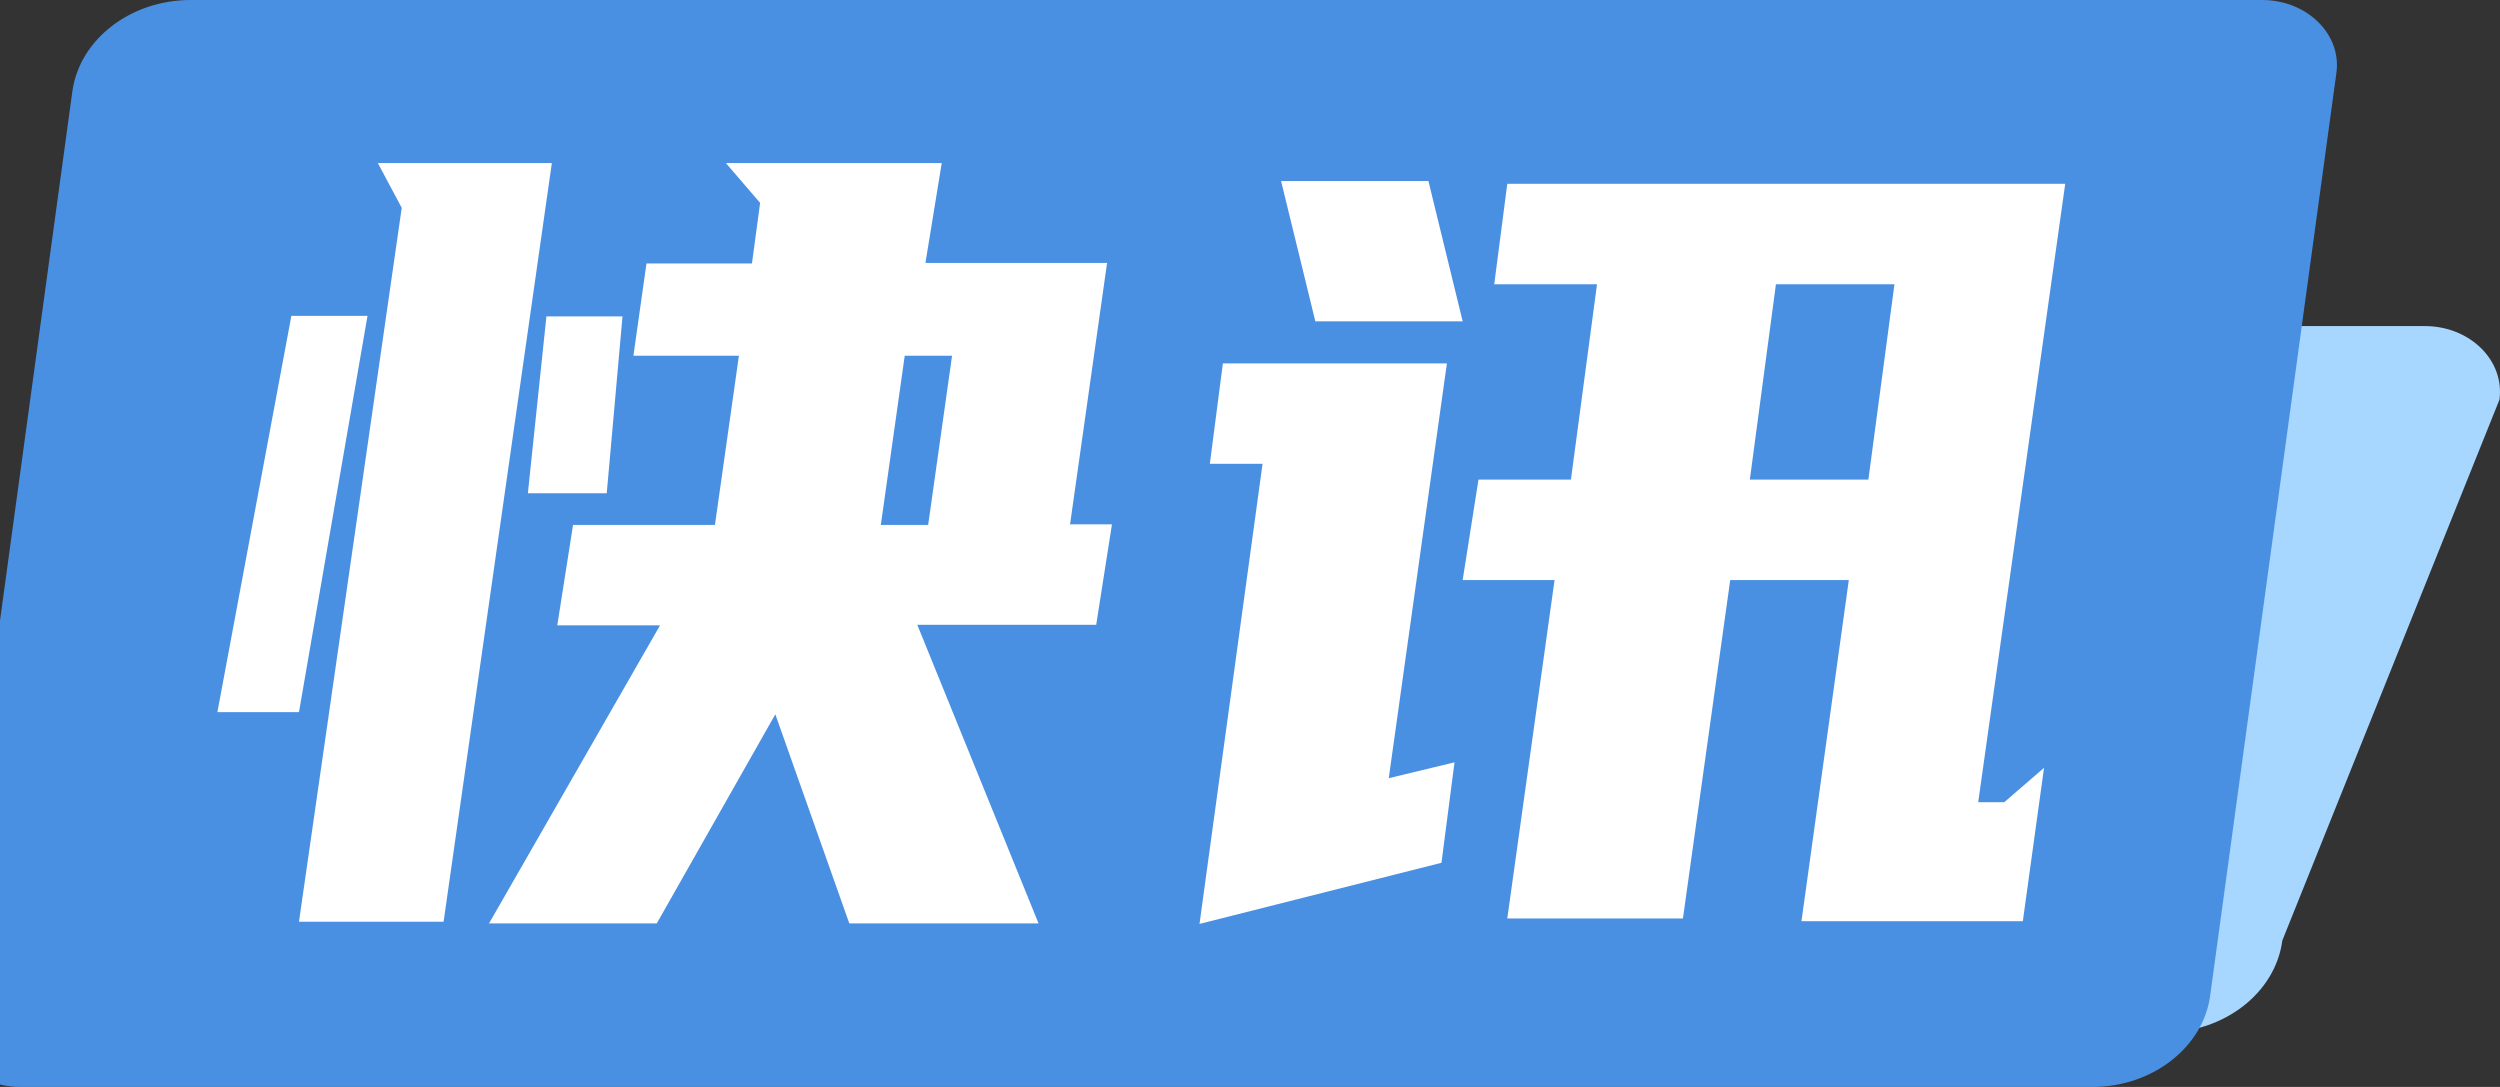 <?xml version="1.0" encoding="UTF-8"?>
<svg width="46px" height="20px" viewBox="0 0 46 20" version="1.1" xmlns="http://www.w3.org/2000/svg" xmlns:xlink="http://www.w3.org/1999/xlink">
    <rect x="0" y="0" width="46" height="20" fill="#333333" stroke="none"/>
    <!-- Generator: Sketch 59 (86127) - https://sketch.com -->
    <title>路径</title>
    <desc>Created with Sketch.</desc>
    <g id="资讯pc端" stroke="none" stroke-width="1" fill="none" fill-rule="evenodd">
        <g id="资讯" transform="translate(-1259, -80)" fill-rule="nonzero">
            <g id="编组" transform="translate(1258, 80)">
                <path d="M40.806,19 L2.384,19 C1.55,19 0.912,18.366 1.01,17.646 L5.005,7.695 C5.133,6.729 6.075,6 7.194,6 L45.616,6 C46.45,6 47.088,6.634 46.99,7.354 L42.995,17.305 C42.867,18.271 41.925,19 40.806,19" id="路径" fill="#A7D6FF"></path>
                <path d="M39.501,20 L1.378,20 C0.551,20 -0.088,19.37 0.01,18.66 L2.333,1.67 C2.471,0.72 3.406,0 4.508,0 L42.622,0 C43.449,0 44.088,0.63 43.99,1.34 L41.667,18.32 C41.539,19.27 40.604,20 39.501,20" id="路径" fill="#4A90E2"></path>
                <path d="M5,13.103 L6.361,5.812 L7.762,5.812 L6.501,13.103 L5,13.103 L5,13.103 Z M8.392,3.824 L7.952,3 L11.154,3 L9.162,16.96 L6.501,16.96 L8.392,3.824 L8.392,3.824 Z M9.993,17 L13.145,11.506 L11.254,11.506 L11.544,9.659 L14.155,9.659 L14.596,6.545 L12.655,6.545 L12.895,4.848 L14.836,4.848 L14.986,3.733 L14.356,3 L18.328,3 L18.028,4.838 L21.37,4.838 L20.689,9.648 L21.46,9.648 L21.17,11.496 L17.878,11.496 L20.109,16.99 L16.627,16.99 L15.266,13.143 L13.085,16.99 L9.993,16.99 L9.993,17 Z M10.713,9.076 L11.054,5.822 L12.454,5.822 L12.164,9.076 L10.713,9.076 Z M17.647,6.545 L17.207,9.659 L18.078,9.659 L18.518,6.545 L17.647,6.545 Z M23.071,17 L24.231,8.534 L23.261,8.534 L23.501,6.686 L27.623,6.686 L26.553,14.319 L27.763,14.027 L27.523,15.875 L23.071,17 L23.071,17 Z M27.283,3.331 L27.913,5.912 L25.202,5.912 L24.572,3.331 L27.283,3.331 Z M29.905,8.825 L30.385,5.23 L28.494,5.23 L28.734,3.382 L39,3.382 L37.399,14.76 L37.879,14.76 L38.61,14.128 L38.22,16.95 L34.147,16.95 L35.018,10.673 L32.836,10.673 L31.966,16.9 L28.734,16.9 L29.604,10.673 L27.913,10.673 L28.204,8.825 L29.905,8.825 L29.905,8.825 Z M33.677,5.23 L33.197,8.825 L35.378,8.825 L35.858,5.23 L33.677,5.23 Z" id="形状" fill="#FFFFFF"></path>
            </g>
        </g>
    </g>
</svg>